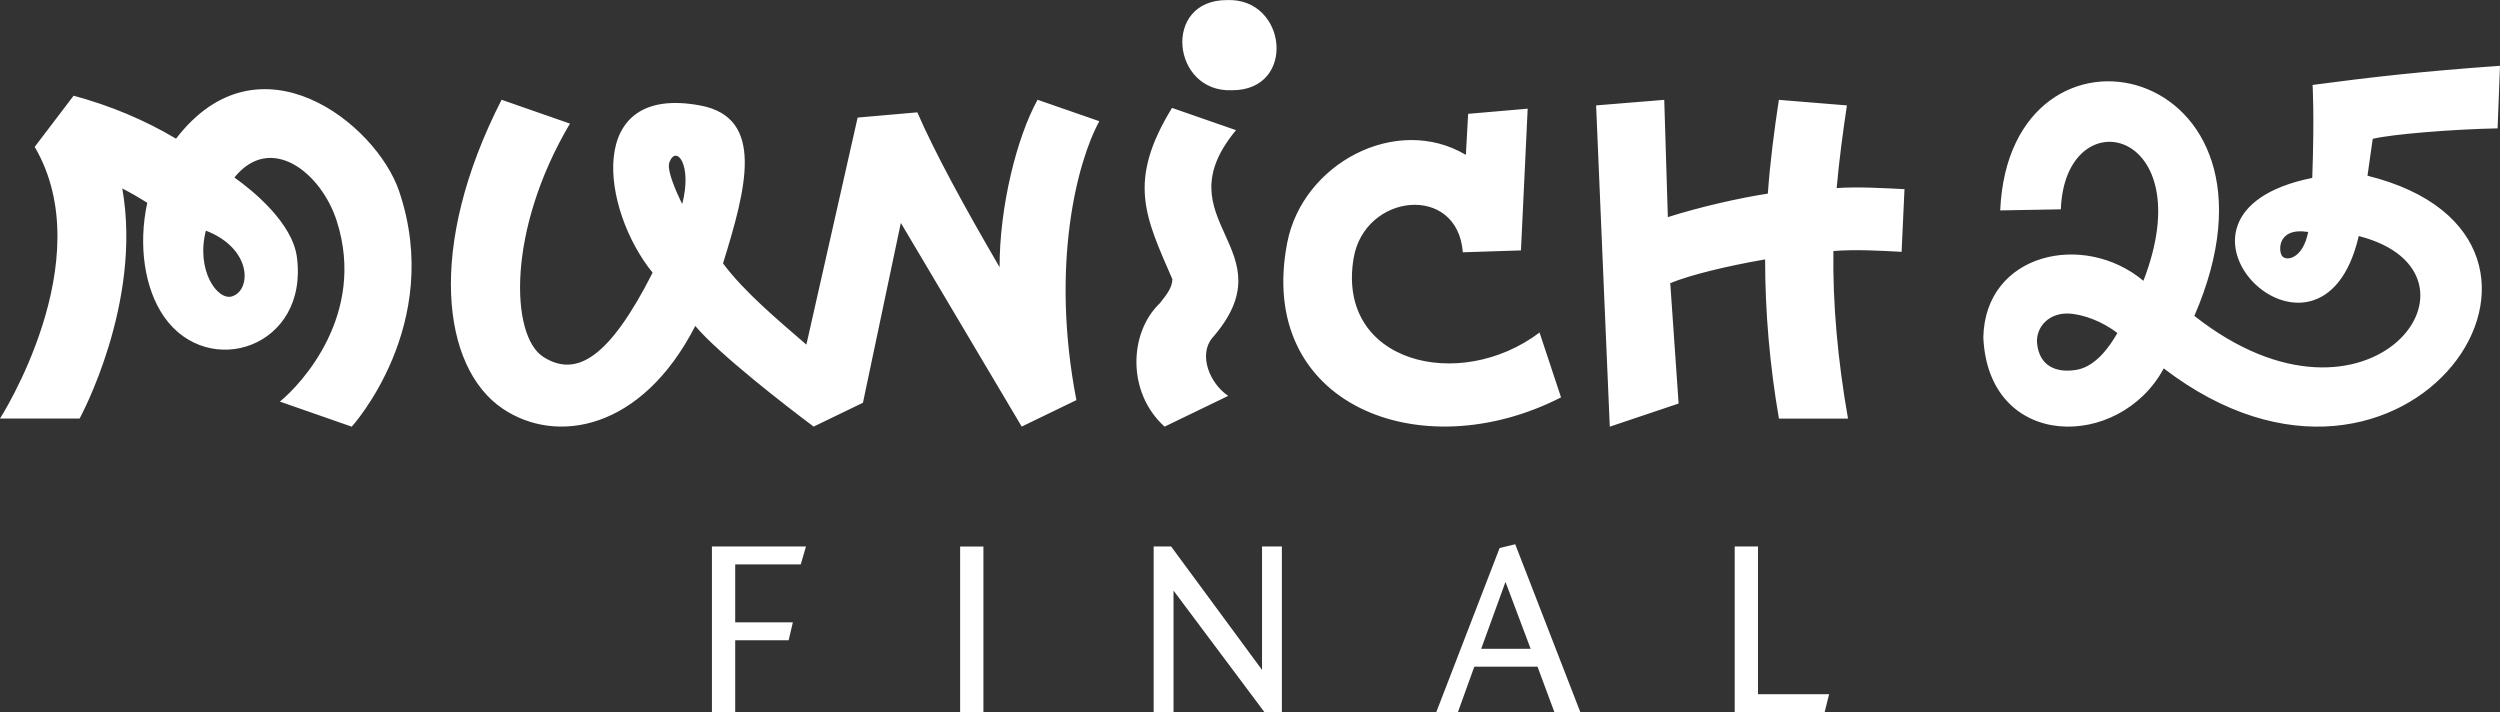 <svg xmlns="http://www.w3.org/2000/svg" id="Layer_2" viewBox="0 0 319.98 91.16"><rect x="0" y="0" width="319.98" height="91.16" fill="#333333" stroke="none"/><defs><style>.cls-1{fill:#fff;}</style></defs><g id="ARTWORK"><path class="cls-1" d="M91.12,69.94h12.04l-.67,2.3h-8.39v7.41h7.38l-.54,2.3h-6.84v9.2h-2.98v-21.21ZM122.89,91.16h2.98v-21.21h-2.98v21.21ZM161.53,85.74l-11.64-15.8h-2.23v21.21h2.54v-15.56l11.64,15.56h2.23v-21.21h-2.54v15.8ZM193.94,69.67l8.33,21.48h-3.32l-2.16-5.82h-8.09l-2.1,5.82h-2.77l8.11-21.01,2-.48ZM195.91,83.04l-3.22-8.56-3.11,8.56h6.33ZM225.01,69.94h-2.98v21.21h11.51l.57-2.3h-9.1v-18.91ZM157.68,11.55c8.31.03,7.08-11.86-.64-11.54-8.31-.03-7.08,11.86.64,11.54ZM199.8,50.86l-2.75-8.3c-10.22,7.73-26.04,3.91-23.8-9.5,1.39-8.33,13.3-9.61,13.98-.77l7.44-.24.86-18.14-7.62.66-.29,5.25c-8.92-5.28-20.89,1.12-22.86,11.22-4.05,20.73,17.02,29.04,35.04,19.82ZM140.7,15.52c-2.91,5.33-6.25,18.59-2.93,35.69l-7,3.39-15.47-26.07-4.85,23.02-6.31,3.05c-3.37-2.51-12.17-9.32-15.15-12.88-6.88,13.41-17.82,15.21-24.66,10.58-7.78-5.26-9.76-20.7-.13-39.53l8.75,3.05c-8.07,13.62-7.64,27.15-3.41,29.86,4.23,2.7,8.45.14,13.99-10.78-6.52-7.99-8.81-24.23,6.14-21.39,8.27,1.57,5.85,10.59,2.87,20.2,2.72,3.67,7.17,7.37,10.67,10.4l6.56-29.06,7.64-.67c2.24,5.16,6.05,12.14,10.53,19.82-.02-7.64,2.17-16.57,4.86-21.43l7.89,2.74ZM85.67,20.79c-.45,1.23,1.65,5.32,1.65,5.32,1.32-5.12-.8-7.63-1.65-5.32ZM149.05,54.61l8.15-3.94c-2.39-1.62-3.81-5.23-2.07-7.38,10.08-11.47-6.63-14.94,3.07-26.63l-8.19-2.85c-5.77,9.42-3.44,13.89.05,21.94-.07,1.06-.57,1.75-1.61,3.06-3.93,3.74-4.26,11.39.6,15.79ZM235.08,24.07c.29-3.36.81-7.27,1.31-10.58l-8.71-.71c-.59,3.89-1.13,8-1.41,12-3.72.57-8.74,1.72-12.8,3.01l-.46-15.01-8.72.71c.41,9.37,1.49,35.57,1.75,41.12l8.81-2.96-1.07-15.41c2.52-1.03,7.06-2.16,12.14-3.04,0,6.74.6,13.6,1.77,20.38h8.84c-1.32-7.5-1.97-14.8-1.87-21.45,2.85-.23,5.83-.05,8.73.1l.37-8.02c-2.69-.13-5.88-.33-8.69-.14ZM51.08,24.46c5.81,17.12-6.06,30.15-6.06,30.15l-9.2-3.21c2.71-2.19,11.1-11.16,7.29-23.09-1.99-6.24-8.47-11.34-13.11-5.59,2.39,1.69,7.42,5.8,8,10.18,1.53,11.58-11.32,15.74-16.98,7.67-2.52-3.6-3.35-9.18-2.17-14.62-1.04-.65-2.11-1.27-3.2-1.83,2.61,14.73-5.46,29.44-5.46,29.45H0s12.99-20.21,4.44-34.77l4.98-6.55c4.71,1.27,9.12,3.12,13.11,5.5,10.63-13.86,25.62-1.92,28.55,6.71ZM26.35,29.52c-1.3,5.09,1.48,8.97,3.33,8.42,2.51-.75,2.64-6.11-3.33-8.42ZM303.69,17.76l-.67,4.73c32.49,8.07,5.1,48.56-26.08,24.66-5.61,10.49-22.44,10.56-23.09-3.96.21-10.81,12.87-13.62,20.49-7.25,7.58-19.58-10.03-23.55-10.57-9.15l-7.76.14c1.21-27.52,38.97-19.06,24.85,13.5,22.54,17.77,39.56-5.47,21.04-10.22-4.84,20.99-29.19-2.76-5.95-7.44.29-8.14.04-11.9.04-11.9,7.59-1.01,14.03-1.74,23.99-2.45l-.31,8.01c-5.78.11-13.6.75-15.98,1.34ZM295.43,29.69c-4.04-.64-3.82,2.56-3.31,3.12.6.66,2.65.24,3.31-3.12ZM271.01,42.63c-2.1-1.62-4.32-2.28-5.76-2.46-3.01-.37-4.71,1.76-4.52,3.77.28,2.93,2.48,3.85,5.08,3.39,2.49-.44,4.3-3.11,5.19-4.7Z"></path></g></svg>